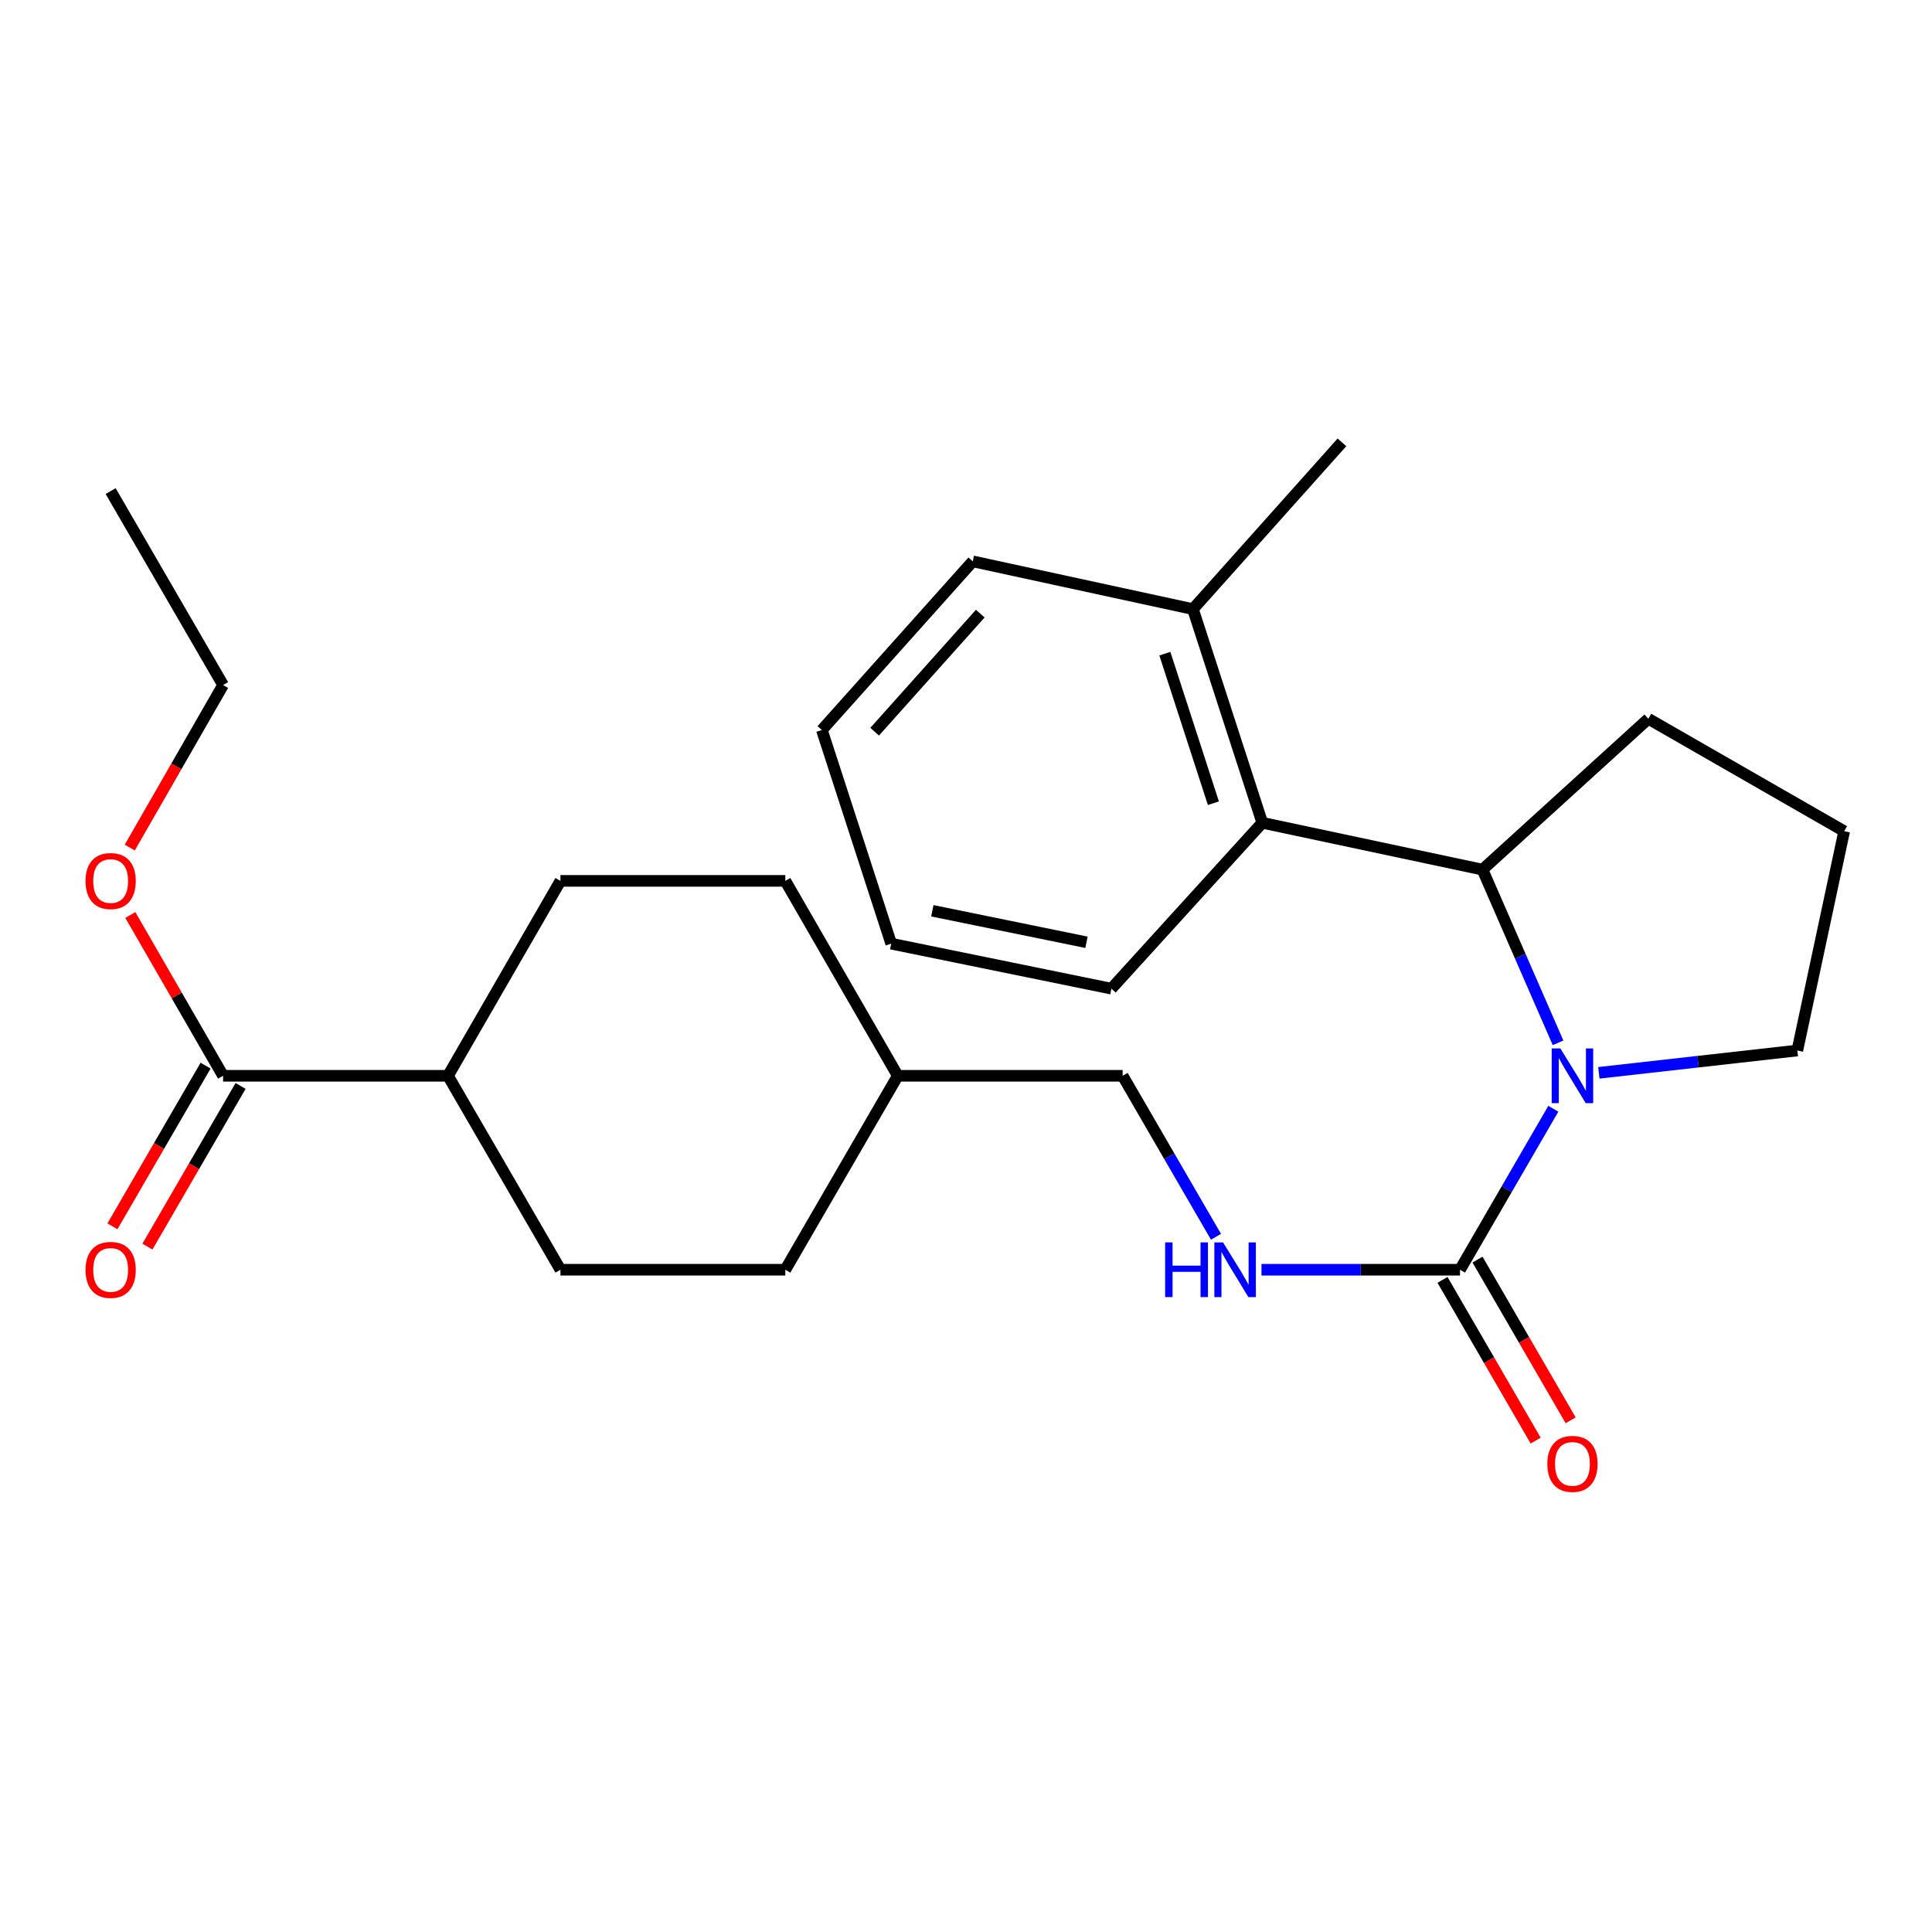 <?xml version='1.0' encoding='iso-8859-1'?>
<svg version='1.1' baseProfile='full'
              xmlns='http://www.w3.org/2000/svg'
                      xmlns:rdkit='http://www.rdkit.org/xml'
                      xmlns:xlink='http://www.w3.org/1999/xlink'
                  xml:space='preserve'
width='1000px' height='1000px' viewBox='0 0 1000 1000'>
<!-- END OF HEADER -->
<rect style='opacity:1.0;fill:#FFFFFF;stroke:none' width='1000' height='1000' x='0' y='0'> </rect>
<path class='bond-0' d='M 804.002,573.89 L 779.848,615.552' style='fill:none;fill-rule:evenodd;stroke:#0000FF;stroke-width:6px;stroke-linecap:butt;stroke-linejoin:miter;stroke-opacity:1' />
<path class='bond-0' d='M 779.848,615.552 L 755.695,657.215' style='fill:none;fill-rule:evenodd;stroke:#000000;stroke-width:6px;stroke-linecap:butt;stroke-linejoin:miter;stroke-opacity:1' />
<path class='bond-1' d='M 806.444,539.759 L 786.887,494.937' style='fill:none;fill-rule:evenodd;stroke:#0000FF;stroke-width:6px;stroke-linecap:butt;stroke-linejoin:miter;stroke-opacity:1' />
<path class='bond-1' d='M 786.887,494.937 L 767.33,450.115' style='fill:none;fill-rule:evenodd;stroke:#000000;stroke-width:6px;stroke-linecap:butt;stroke-linejoin:miter;stroke-opacity:1' />
<path class='bond-11' d='M 827.561,555.293 L 878.93,549.517' style='fill:none;fill-rule:evenodd;stroke:#0000FF;stroke-width:6px;stroke-linecap:butt;stroke-linejoin:miter;stroke-opacity:1' />
<path class='bond-11' d='M 878.93,549.517 L 930.299,543.74' style='fill:none;fill-rule:evenodd;stroke:#000000;stroke-width:6px;stroke-linecap:butt;stroke-linejoin:miter;stroke-opacity:1' />
<path class='bond-4' d='M 755.695,657.215 L 704.317,657.215' style='fill:none;fill-rule:evenodd;stroke:#000000;stroke-width:6px;stroke-linecap:butt;stroke-linejoin:miter;stroke-opacity:1' />
<path class='bond-4' d='M 704.317,657.215 L 652.939,657.215' style='fill:none;fill-rule:evenodd;stroke:#0000FF;stroke-width:6px;stroke-linecap:butt;stroke-linejoin:miter;stroke-opacity:1' />
<path class='bond-5' d='M 746.636,662.466 L 770.744,704.059' style='fill:none;fill-rule:evenodd;stroke:#000000;stroke-width:6px;stroke-linecap:butt;stroke-linejoin:miter;stroke-opacity:1' />
<path class='bond-5' d='M 770.744,704.059 L 794.851,745.652' style='fill:none;fill-rule:evenodd;stroke:#FF0000;stroke-width:6px;stroke-linecap:butt;stroke-linejoin:miter;stroke-opacity:1' />
<path class='bond-5' d='M 764.755,651.964 L 788.863,693.557' style='fill:none;fill-rule:evenodd;stroke:#000000;stroke-width:6px;stroke-linecap:butt;stroke-linejoin:miter;stroke-opacity:1' />
<path class='bond-5' d='M 788.863,693.557 L 812.97,735.15' style='fill:none;fill-rule:evenodd;stroke:#FF0000;stroke-width:6px;stroke-linecap:butt;stroke-linejoin:miter;stroke-opacity:1' />
<path class='bond-2' d='M 767.33,450.115 L 653.356,425.868' style='fill:none;fill-rule:evenodd;stroke:#000000;stroke-width:6px;stroke-linecap:butt;stroke-linejoin:miter;stroke-opacity:1' />
<path class='bond-16' d='M 767.33,450.115 L 853.172,372.034' style='fill:none;fill-rule:evenodd;stroke:#000000;stroke-width:6px;stroke-linecap:butt;stroke-linejoin:miter;stroke-opacity:1' />
<path class='bond-8' d='M 653.356,425.868 L 617.462,315.28' style='fill:none;fill-rule:evenodd;stroke:#000000;stroke-width:6px;stroke-linecap:butt;stroke-linejoin:miter;stroke-opacity:1' />
<path class='bond-8' d='M 628.052,415.745 L 602.927,338.333' style='fill:none;fill-rule:evenodd;stroke:#000000;stroke-width:6px;stroke-linecap:butt;stroke-linejoin:miter;stroke-opacity:1' />
<path class='bond-18' d='M 653.356,425.868 L 575.263,511.733' style='fill:none;fill-rule:evenodd;stroke:#000000;stroke-width:6px;stroke-linecap:butt;stroke-linejoin:miter;stroke-opacity:1' />
<path class='bond-3' d='M 115.468,556.83 L 231.874,556.83' style='fill:none;fill-rule:evenodd;stroke:#000000;stroke-width:6px;stroke-linecap:butt;stroke-linejoin:miter;stroke-opacity:1' />
<path class='bond-7' d='M 106.409,551.578 L 82.302,593.16' style='fill:none;fill-rule:evenodd;stroke:#000000;stroke-width:6px;stroke-linecap:butt;stroke-linejoin:miter;stroke-opacity:1' />
<path class='bond-7' d='M 82.302,593.16 L 58.195,634.742' style='fill:none;fill-rule:evenodd;stroke:#FF0000;stroke-width:6px;stroke-linecap:butt;stroke-linejoin:miter;stroke-opacity:1' />
<path class='bond-7' d='M 124.527,562.081 L 100.42,603.664' style='fill:none;fill-rule:evenodd;stroke:#000000;stroke-width:6px;stroke-linecap:butt;stroke-linejoin:miter;stroke-opacity:1' />
<path class='bond-7' d='M 100.42,603.664 L 76.313,645.246' style='fill:none;fill-rule:evenodd;stroke:#FF0000;stroke-width:6px;stroke-linecap:butt;stroke-linejoin:miter;stroke-opacity:1' />
<path class='bond-13' d='M 115.468,556.83 L 91.466,515.223' style='fill:none;fill-rule:evenodd;stroke:#000000;stroke-width:6px;stroke-linecap:butt;stroke-linejoin:miter;stroke-opacity:1' />
<path class='bond-13' d='M 91.466,515.223 L 67.465,473.616' style='fill:none;fill-rule:evenodd;stroke:#FF0000;stroke-width:6px;stroke-linecap:butt;stroke-linejoin:miter;stroke-opacity:1' />
<path class='bond-12' d='M 629.396,640.154 L 605.238,598.492' style='fill:none;fill-rule:evenodd;stroke:#0000FF;stroke-width:6px;stroke-linecap:butt;stroke-linejoin:miter;stroke-opacity:1' />
<path class='bond-12' d='M 605.238,598.492 L 581.08,556.83' style='fill:none;fill-rule:evenodd;stroke:#000000;stroke-width:6px;stroke-linecap:butt;stroke-linejoin:miter;stroke-opacity:1' />
<path class='bond-6' d='M 231.874,556.83 L 290.083,657.215' style='fill:none;fill-rule:evenodd;stroke:#000000;stroke-width:6px;stroke-linecap:butt;stroke-linejoin:miter;stroke-opacity:1' />
<path class='bond-28' d='M 231.874,556.83 L 290.083,455.944' style='fill:none;fill-rule:evenodd;stroke:#000000;stroke-width:6px;stroke-linecap:butt;stroke-linejoin:miter;stroke-opacity:1' />
<path class='bond-20' d='M 617.462,315.28 L 694.589,228.961' style='fill:none;fill-rule:evenodd;stroke:#000000;stroke-width:6px;stroke-linecap:butt;stroke-linejoin:miter;stroke-opacity:1' />
<path class='bond-21' d='M 617.462,315.28 L 503.488,290.556' style='fill:none;fill-rule:evenodd;stroke:#000000;stroke-width:6px;stroke-linecap:butt;stroke-linejoin:miter;stroke-opacity:1' />
<path class='bond-9' d='M 290.083,657.215 L 406.477,657.215' style='fill:none;fill-rule:evenodd;stroke:#000000;stroke-width:6px;stroke-linecap:butt;stroke-linejoin:miter;stroke-opacity:1' />
<path class='bond-10' d='M 290.083,455.944 L 406.477,455.944' style='fill:none;fill-rule:evenodd;stroke:#000000;stroke-width:6px;stroke-linecap:butt;stroke-linejoin:miter;stroke-opacity:1' />
<path class='bond-19' d='M 930.299,543.74 L 954.545,430.231' style='fill:none;fill-rule:evenodd;stroke:#000000;stroke-width:6px;stroke-linecap:butt;stroke-linejoin:miter;stroke-opacity:1' />
<path class='bond-17' d='M 581.08,556.83 L 464.686,556.83' style='fill:none;fill-rule:evenodd;stroke:#000000;stroke-width:6px;stroke-linecap:butt;stroke-linejoin:miter;stroke-opacity:1' />
<path class='bond-22' d='M 67.169,438.702 L 91.319,396.636' style='fill:none;fill-rule:evenodd;stroke:#FF0000;stroke-width:6px;stroke-linecap:butt;stroke-linejoin:miter;stroke-opacity:1' />
<path class='bond-22' d='M 91.319,396.636 L 115.468,354.57' style='fill:none;fill-rule:evenodd;stroke:#000000;stroke-width:6px;stroke-linecap:butt;stroke-linejoin:miter;stroke-opacity:1' />
<path class='bond-14' d='M 406.477,455.944 L 464.686,556.83' style='fill:none;fill-rule:evenodd;stroke:#000000;stroke-width:6px;stroke-linecap:butt;stroke-linejoin:miter;stroke-opacity:1' />
<path class='bond-15' d='M 406.477,657.215 L 464.686,556.83' style='fill:none;fill-rule:evenodd;stroke:#000000;stroke-width:6px;stroke-linecap:butt;stroke-linejoin:miter;stroke-opacity:1' />
<path class='bond-26' d='M 853.172,372.034 L 954.545,430.231' style='fill:none;fill-rule:evenodd;stroke:#000000;stroke-width:6px;stroke-linecap:butt;stroke-linejoin:miter;stroke-opacity:1' />
<path class='bond-23' d='M 575.263,511.733 L 461.289,488.44' style='fill:none;fill-rule:evenodd;stroke:#000000;stroke-width:6px;stroke-linecap:butt;stroke-linejoin:miter;stroke-opacity:1' />
<path class='bond-23' d='M 562.36,487.721 L 482.578,471.416' style='fill:none;fill-rule:evenodd;stroke:#000000;stroke-width:6px;stroke-linecap:butt;stroke-linejoin:miter;stroke-opacity:1' />
<path class='bond-27' d='M 503.488,290.556 L 425.395,377.852' style='fill:none;fill-rule:evenodd;stroke:#000000;stroke-width:6px;stroke-linecap:butt;stroke-linejoin:miter;stroke-opacity:1' />
<path class='bond-27' d='M 507.383,317.613 L 452.718,378.72' style='fill:none;fill-rule:evenodd;stroke:#000000;stroke-width:6px;stroke-linecap:butt;stroke-linejoin:miter;stroke-opacity:1' />
<path class='bond-24' d='M 115.468,354.57 L 57.271,254.186' style='fill:none;fill-rule:evenodd;stroke:#000000;stroke-width:6px;stroke-linecap:butt;stroke-linejoin:miter;stroke-opacity:1' />
<path class='bond-25' d='M 461.289,488.44 L 425.395,377.852' style='fill:none;fill-rule:evenodd;stroke:#000000;stroke-width:6px;stroke-linecap:butt;stroke-linejoin:miter;stroke-opacity:1' />
<path  class='atom-0' d='M 807.633 542.67
L 816.913 557.67
Q 817.833 559.15, 819.313 561.83
Q 820.793 564.51, 820.873 564.67
L 820.873 542.67
L 824.633 542.67
L 824.633 570.99
L 820.753 570.99
L 810.793 554.59
Q 809.633 552.67, 808.393 550.47
Q 807.193 548.27, 806.833 547.59
L 806.833 570.99
L 803.153 570.99
L 803.153 542.67
L 807.633 542.67
' fill='#0000FF'/>
<path  class='atom-5' d='M 603.069 643.055
L 606.909 643.055
L 606.909 655.095
L 621.389 655.095
L 621.389 643.055
L 625.229 643.055
L 625.229 671.375
L 621.389 671.375
L 621.389 658.295
L 606.909 658.295
L 606.909 671.375
L 603.069 671.375
L 603.069 643.055
' fill='#0000FF'/>
<path  class='atom-5' d='M 633.029 643.055
L 642.309 658.055
Q 643.229 659.535, 644.709 662.215
Q 646.189 664.895, 646.269 665.055
L 646.269 643.055
L 650.029 643.055
L 650.029 671.375
L 646.149 671.375
L 636.189 654.975
Q 635.029 653.055, 633.789 650.855
Q 632.589 648.655, 632.229 647.975
L 632.229 671.375
L 628.549 671.375
L 628.549 643.055
L 633.029 643.055
' fill='#0000FF'/>
<path  class='atom-6' d='M 800.893 757.703
Q 800.893 750.903, 804.253 747.103
Q 807.613 743.303, 813.893 743.303
Q 820.173 743.303, 823.533 747.103
Q 826.893 750.903, 826.893 757.703
Q 826.893 764.583, 823.493 768.503
Q 820.093 772.383, 813.893 772.383
Q 807.653 772.383, 804.253 768.503
Q 800.893 764.623, 800.893 757.703
M 813.893 769.183
Q 818.213 769.183, 820.533 766.303
Q 822.893 763.383, 822.893 757.703
Q 822.893 752.143, 820.533 749.343
Q 818.213 746.503, 813.893 746.503
Q 809.573 746.503, 807.213 749.303
Q 804.893 752.103, 804.893 757.703
Q 804.893 763.423, 807.213 766.303
Q 809.573 769.183, 813.893 769.183
' fill='#FF0000'/>
<path  class='atom-8' d='M 44.271 657.295
Q 44.271 650.495, 47.631 646.695
Q 50.991 642.895, 57.271 642.895
Q 63.551 642.895, 66.911 646.695
Q 70.271 650.495, 70.271 657.295
Q 70.271 664.175, 66.871 668.095
Q 63.471 671.975, 57.271 671.975
Q 51.031 671.975, 47.631 668.095
Q 44.271 664.215, 44.271 657.295
M 57.271 668.775
Q 61.591 668.775, 63.911 665.895
Q 66.271 662.975, 66.271 657.295
Q 66.271 651.735, 63.911 648.935
Q 61.591 646.095, 57.271 646.095
Q 52.951 646.095, 50.591 648.895
Q 48.271 651.695, 48.271 657.295
Q 48.271 663.015, 50.591 665.895
Q 52.951 668.775, 57.271 668.775
' fill='#FF0000'/>
<path  class='atom-14' d='M 44.271 456.024
Q 44.271 449.224, 47.631 445.424
Q 50.991 441.624, 57.271 441.624
Q 63.551 441.624, 66.911 445.424
Q 70.271 449.224, 70.271 456.024
Q 70.271 462.904, 66.871 466.824
Q 63.471 470.704, 57.271 470.704
Q 51.031 470.704, 47.631 466.824
Q 44.271 462.944, 44.271 456.024
M 57.271 467.504
Q 61.591 467.504, 63.911 464.624
Q 66.271 461.704, 66.271 456.024
Q 66.271 450.464, 63.911 447.664
Q 61.591 444.824, 57.271 444.824
Q 52.951 444.824, 50.591 447.624
Q 48.271 450.424, 48.271 456.024
Q 48.271 461.744, 50.591 464.624
Q 52.951 467.504, 57.271 467.504
' fill='#FF0000'/>
</svg>
